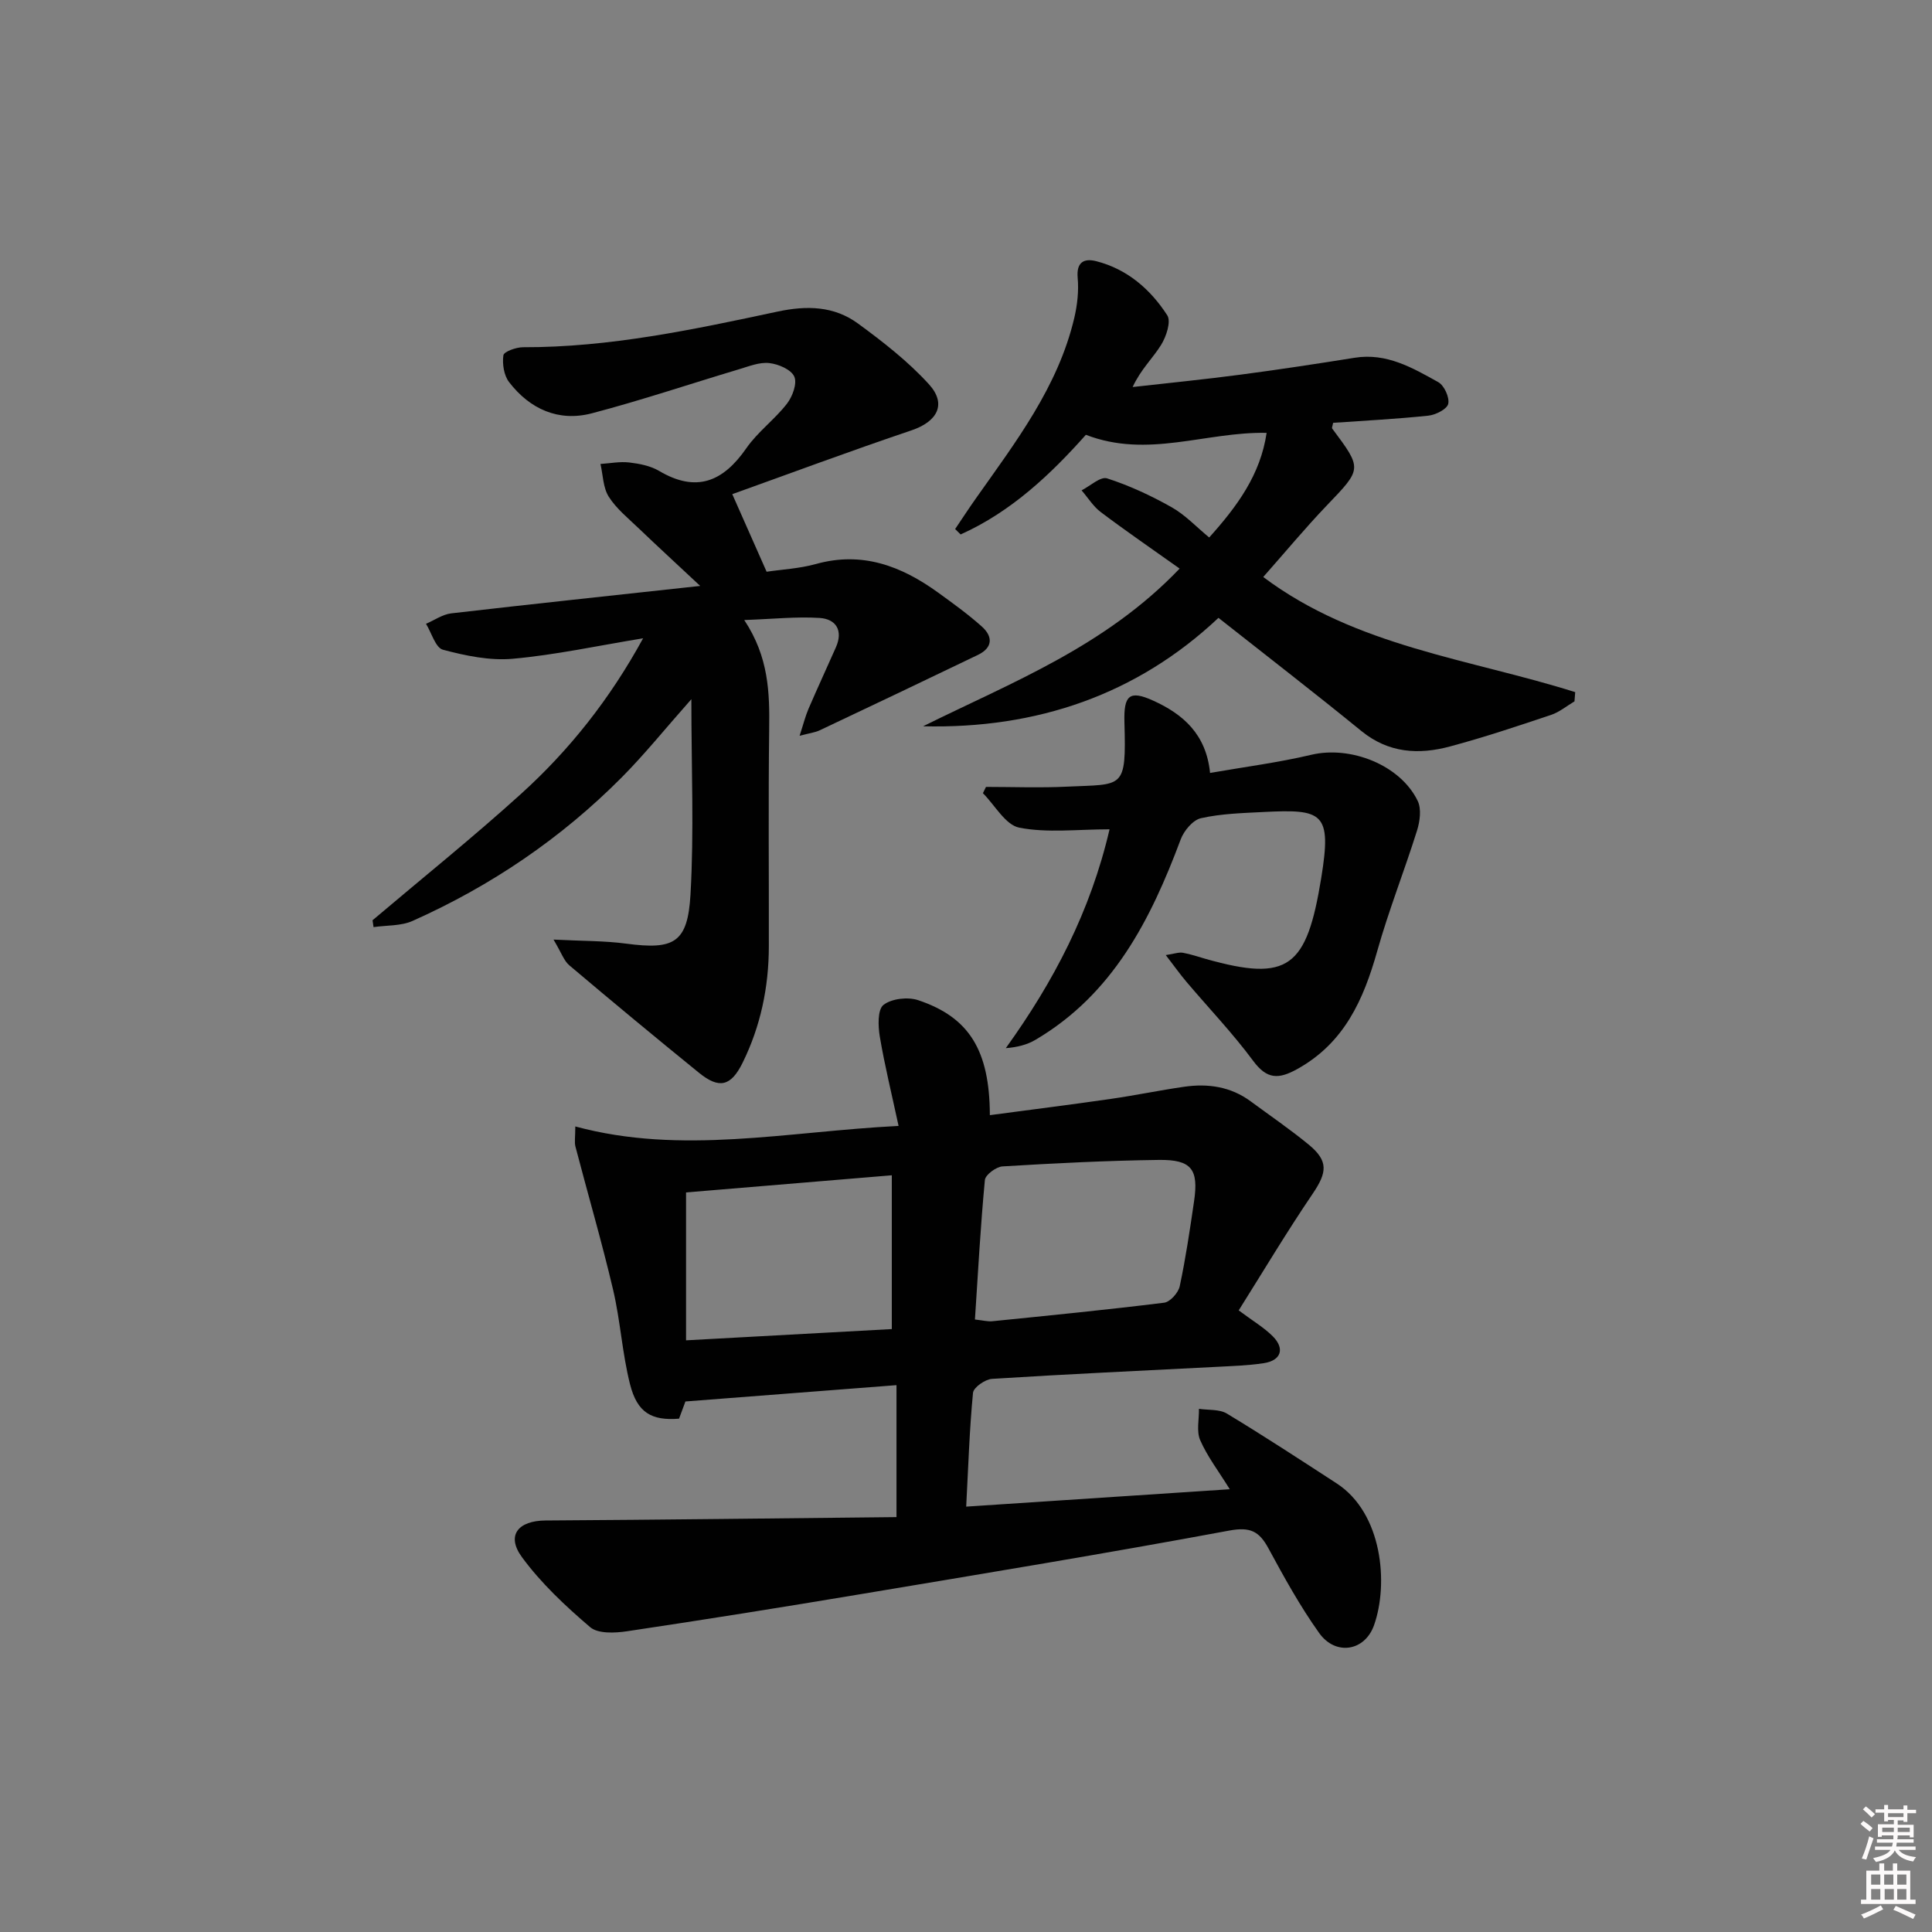 <svg enable-background="new 0 0 400 400" viewBox="0 0 400 400" xmlns="http://www.w3.org/2000/svg"><rect x="0" y="0" width="400" height="400" fill="#808080" stroke="none"/><path d="m385.2 377.6.6-.6c.6.4 1.3.9 1.9 1.5l-.6.7c-.8-.6-1.4-1.1-1.9-1.6zm.3 7.1c.6-1.4 1.1-2.9 1.5-4.5.3.1.6.3.9.4-.5 1.4-1 2.9-1.5 4.4l-.9-.2zm.2-10.1.6-.6c.7.5 1.3 1.1 1.9 1.6l-.7.7c-.6-.6-1.2-1.2-1.8-1.7zm8.4-.8h.8v.9h1.8v.7h-1.8v1.8h-.8v-.3h-1.2v.9h3.3v2.6h-.8v-.4h-2.5c0 .3 0 .6-.1.8h3.4v.7h-3.5c0 .3-.1.6-.1.8h4v.7h-3.5c.7.9 1.9 1.3 3.6 1.5-.2.2-.4.5-.6.9-1.9-.3-3.2-1.1-3.8-2.3-.5 1.1-1.8 2-3.9 2.4-.2-.3-.4-.5-.6-.8 1.9-.4 3.1-.9 3.6-1.7h-3.2v-.7h3.5c.1-.2.1-.5.2-.8h-3.3v-.7h3.4c0-.2 0-.5 0-.8h-2.4v.3h-.8v-2.6h3.3v-.9h-1.2v.3h-.8v-1.8h-1.8v-.7h1.8v-.9h.8v.9h3.2zm-4.4 5.5h2.4c0-.3 0-.6 0-.9h-2.4zm1.2-3.1h3.2v-.8h-3.2zm4.4 2.2h-2.4v.9h2.5v-.9z" fill="#fcfafa"/><path d="m389.2 385.8h.9v1.5h1.8v-1.5h.9v1.5h2.7v6h1.1v.9h-11.3v-.9h1.1v-6h2.7v-1.5zm.2 8.7.5.8c-1.2.6-2.5 1.3-4 1.9-.2-.3-.3-.6-.6-.8 1.6-.6 3-1.3 4.1-1.9zm-2-4.3h1.9v-2.1h-1.9zm0 3.1h1.9v-2.2h-1.9zm2.7-3.1h1.9v-2.1h-1.9zm.1 3.1h1.9v-2.2h-1.9zm2.3 1.3c1.4.6 2.7 1.2 4.1 1.8l-.5.9c-1.5-.7-2.8-1.4-4.1-1.9zm2.2-6.5h-1.9v2.1h1.9zm-1.9 5.2h1.9v-2.2h-1.9z" fill="#fcfafa"/><g fill="#010101"><path d="m185.61 314.1c0-10.1 0-18.37 0-27.32-14.51 1.12-28.77 2.23-43.7 3.38-.22.59-.77 2.09-1.32 3.56-5.67.45-8.66-1.22-10.15-7.13-1.62-6.4-1.99-13.11-3.5-19.54-2.34-9.95-5.22-19.77-7.8-29.66-.24-.92-.03-1.95-.03-4.17 22.02 5.95 43.71 1.06 66.93-.11-1.44-6.7-2.89-12.57-3.89-18.51-.36-2.17-.47-5.57.76-6.54 1.68-1.32 5.06-1.7 7.2-.98 10.59 3.55 14.78 10.42 14.83 23.8 8.38-1.12 16.71-2.16 25.01-3.36 5.09-.73 10.14-1.79 15.23-2.52 4.92-.71 9.63-.03 13.76 3.02 4.01 2.96 8.14 5.78 11.99 8.94 4.15 3.41 3.85 5.76.84 10.2-5.37 7.91-10.28 16.14-15.31 24.14 2.91 2.18 5.22 3.53 7.05 5.36 2.56 2.57 1.73 5.02-1.86 5.57-3.27.5-6.61.59-9.92.77-15.45.8-30.91 1.5-46.35 2.48-1.42.09-3.82 1.77-3.93 2.89-.73 7.58-.97 15.21-1.41 23.56 18.29-1.21 36.05-2.38 54.57-3.6-2.32-3.75-4.64-6.77-6.12-10.15-.81-1.85-.22-4.31-.26-6.5 1.95.3 4.23.05 5.79.99 7.68 4.64 15.19 9.56 22.72 14.45 9.51 6.18 10.77 20.82 7.74 29.36-1.91 5.4-7.96 6.38-11.36 1.62-3.94-5.52-7.25-11.53-10.49-17.51-1.91-3.53-3.74-4.52-8.13-3.7-25.45 4.73-50.99 8.93-76.53 13.2-16.04 2.68-32.1 5.25-48.18 7.65-2.49.37-5.98.53-7.6-.85-5.12-4.37-10.16-9.09-14.12-14.49-3.33-4.53-.79-7.57 4.9-7.6 24.07-.15 48.15-.45 72.64-.7zm-43.57-36.6c14.78-.81 28.63-1.57 42.6-2.33 0-11.05 0-21.41 0-31.84-14.51 1.21-28.66 2.39-42.6 3.55zm59.81-4.31c1.66.18 2.64.45 3.58.36 11.87-1.2 23.75-2.37 35.59-3.84 1.24-.15 2.94-2.06 3.23-3.41 1.24-5.82 2.11-11.72 2.97-17.61.97-6.61-.52-8.63-7.31-8.54-10.79.14-21.57.69-32.34 1.34-1.32.08-3.55 1.73-3.66 2.81-.9 9.53-1.42 19.09-2.06 28.89z"/><path d="m144.97 121.31c-5.09-4.76-8.98-8.33-12.78-11.97-2.16-2.07-4.59-4.03-6.16-6.51-1.18-1.87-1.18-4.49-1.71-6.77 1.99-.13 4.01-.54 5.96-.31 2.11.25 4.39.69 6.18 1.75 7.73 4.57 13.26 2.23 18.07-4.71 2.34-3.38 5.86-5.93 8.4-9.21 1.15-1.48 2.15-4.21 1.52-5.61-.66-1.47-3.29-2.59-5.18-2.8-2.02-.23-4.21.67-6.26 1.28-10.16 3.04-20.22 6.43-30.47 9.12-6.9 1.81-12.84-.87-17.14-6.46-1.07-1.39-1.43-3.76-1.18-5.55.11-.76 2.64-1.67 4.06-1.67 17.93.05 35.34-3.67 52.71-7.38 6.09-1.3 11.71-1.15 16.66 2.48 5.19 3.8 10.36 7.83 14.67 12.56 3.77 4.14 1.72 7.75-3.61 9.55-12.66 4.27-25.18 8.94-37.1 13.21 2.64 5.95 4.8 10.85 7.11 16.06 3.07-.46 6.75-.64 10.22-1.6 9.58-2.67 17.68.42 25.26 5.9 3.1 2.24 6.21 4.49 9.06 7.03 2.34 2.09 2.31 4.4-.81 5.9-10.88 5.24-21.79 10.43-32.71 15.59-.99.47-2.13.6-4.19 1.14.77-2.36 1.18-4.02 1.84-5.57 1.84-4.27 3.79-8.48 5.67-12.73 1.55-3.49.03-5.87-3.36-6.09-4.85-.31-9.76.23-15.61.43 5.1 7.7 5.26 15.08 5.16 22.64-.19 14.99-.04 29.98-.07 44.98-.02 8.42-1.71 16.51-5.45 24.08-2.41 4.86-4.84 5.42-9 2.05-9.03-7.33-17.99-14.76-26.87-22.27-1.1-.93-1.61-2.56-3.26-5.32 6 .31 10.56.24 15.04.84 9.89 1.31 12.74-.12 13.32-10.18.75-13 .18-26.08.18-40.43-5.4 6.09-9.64 11.37-14.38 16.15-12.55 12.64-27.1 22.51-43.35 29.76-2.4 1.07-5.37.88-8.07 1.28-.07-.47-.14-.95-.21-1.42 10.27-8.7 20.78-17.14 30.75-26.17 10.01-9.07 18.37-19.59 25.27-32.21-9.45 1.55-18.17 3.45-26.99 4.24-4.75.43-9.78-.63-14.45-1.87-1.54-.41-2.36-3.5-3.51-5.37 1.74-.74 3.42-1.95 5.22-2.16 16.68-1.93 33.43-3.7 51.55-5.68z"/><path d="m191.11 150.37c18.37-9.11 37.67-16.48 53.12-32.65-5.68-4.04-11.09-7.75-16.32-11.69-1.57-1.18-2.66-2.99-3.98-4.51 1.78-.9 3.93-2.92 5.28-2.48 4.62 1.49 9.11 3.58 13.35 5.97 2.83 1.59 5.14 4.09 7.79 6.27 5.8-6.46 10.61-12.99 11.89-21.66-12.6-.26-24.59 5.36-37.42.4-7.11 7.99-15.35 15.89-25.93 20.63-.38-.37-.76-.75-1.14-1.12 1.43-2.11 2.82-4.25 4.29-6.33 8.24-11.68 17.01-23.07 20.38-37.38.63-2.69.95-5.58.7-8.32-.29-3.3 1.39-4.04 3.82-3.43 6.43 1.63 11.25 5.82 14.73 11.21.83 1.29-.21 4.42-1.29 6.15-1.71 2.75-4.18 5.03-5.88 8.7 7.44-.84 14.9-1.58 22.32-2.56 7.9-1.04 15.78-2.24 23.65-3.5 6.6-1.06 11.98 2.08 17.31 5.05 1.23.69 2.36 3.17 2.06 4.49-.25 1.1-2.6 2.29-4.13 2.45-6.58.69-13.19 1.03-19.7 1.48-.11.63-.31 1.03-.19 1.19 6.27 8.39 6.18 8.3-1.12 15.92-4.47 4.67-8.61 9.67-13.16 14.81 19.2 14.43 42.76 16.95 64.59 23.84-.05.64-.1 1.28-.15 1.91-1.61.95-3.11 2.22-4.84 2.8-6.92 2.32-13.86 4.64-20.91 6.53-6.49 1.75-12.74 1.4-18.37-3.19-9.64-7.86-19.49-15.46-29.59-23.43-16.89 15.9-37.6 23.01-61.16 22.45z"/><path d="m229.72 171.7c-6.71 0-12.88.79-18.68-.34-2.87-.56-5.05-4.65-7.54-7.14.21-.43.43-.87.64-1.3 5.57 0 11.15.22 16.7-.05 11.82-.56 12.35.69 11.96-13.36-.15-5.51.99-6.71 5.96-4.45 6.15 2.79 10.97 6.92 11.77 14.97 7.08-1.24 14.1-2.14 20.96-3.76 8.1-1.92 18.41 2.07 22.03 9.55.8 1.66.46 4.23-.14 6.14-2.62 8.35-5.86 16.51-8.23 24.92-2.84 10.06-6.79 19.01-16.52 24.43-3.9 2.17-6.31 2.2-9.18-1.68-4.24-5.73-9.21-10.92-13.83-16.38-1.33-1.57-2.53-3.27-4.26-5.51 1.79-.27 2.7-.63 3.54-.48 1.62.28 3.19.84 4.79 1.29 17.08 4.8 20.84 1.8 23.86-16.79 2.21-13.58.34-14.27-12.04-13.64-4.31.22-8.69.34-12.87 1.28-1.67.38-3.52 2.59-4.19 4.39-6.22 16.63-14.03 32.05-30.08 41.5-1.73 1.02-3.75 1.53-6.13 1.72 9.91-13.78 17.53-28.31 21.48-45.31z"/></g></svg>